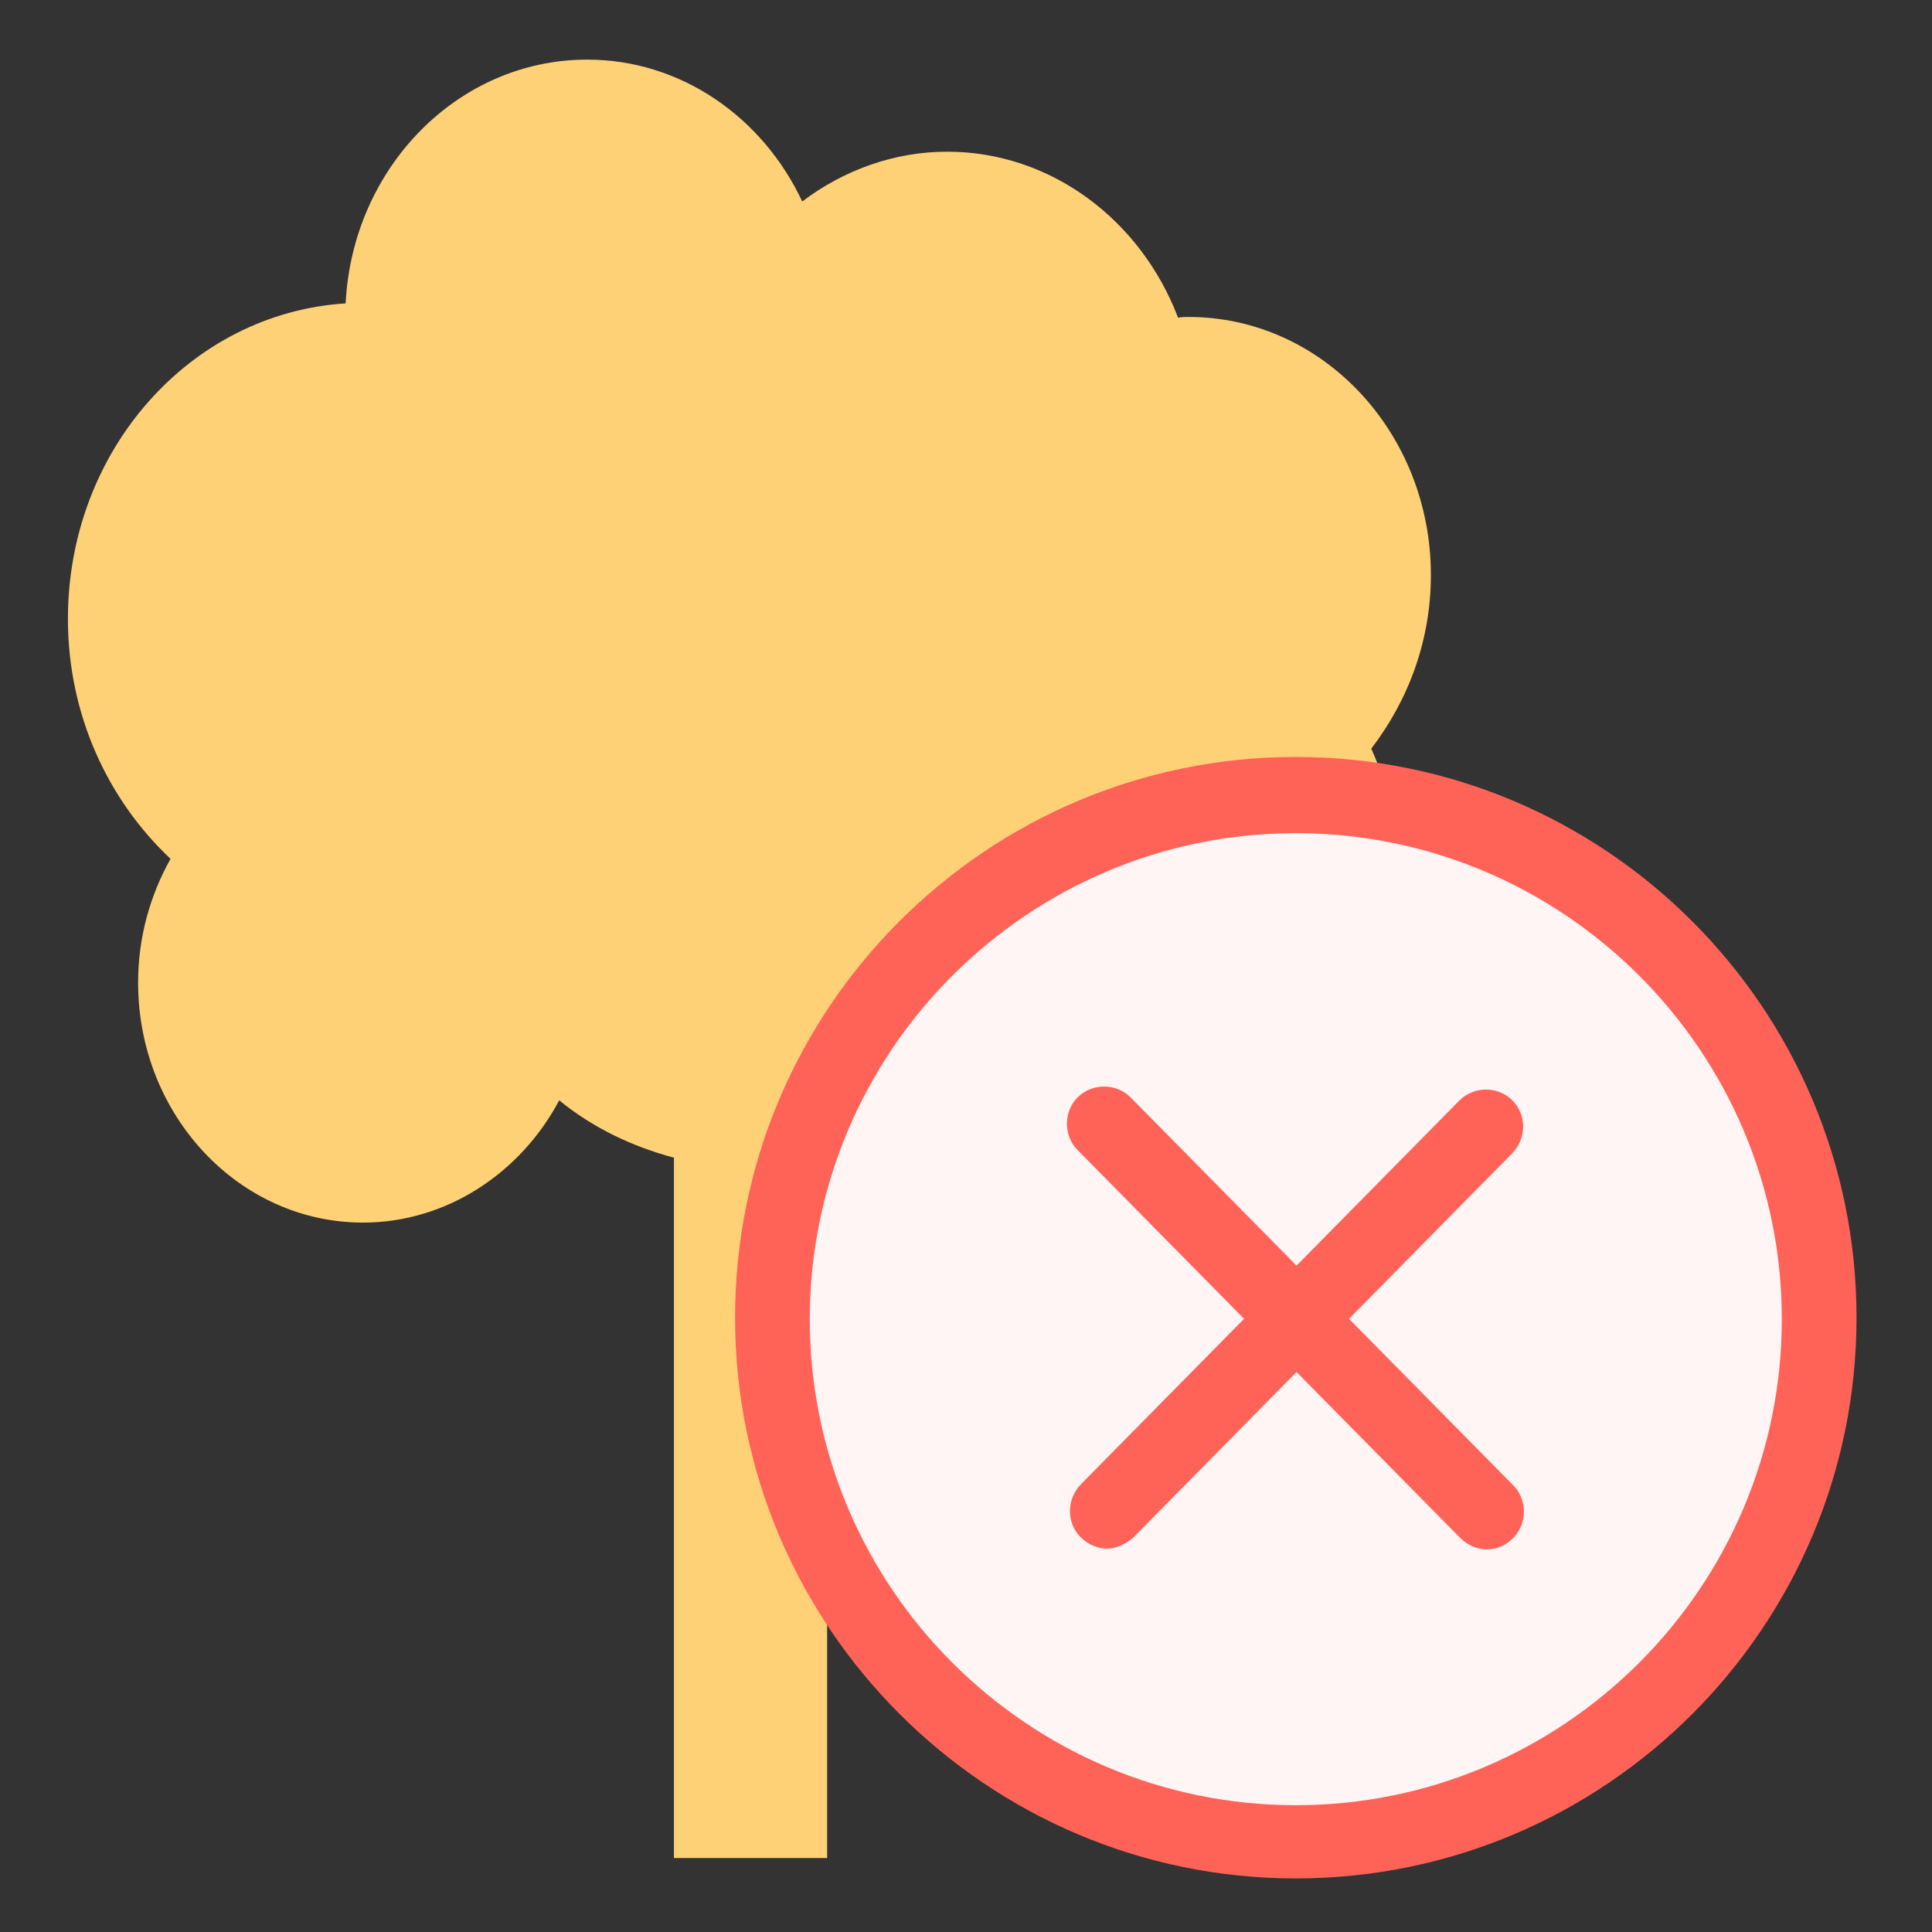 <?xml version="1.0" encoding="utf-8"?>
<!-- Generator: Adobe Illustrator 23.0.1, SVG Export Plug-In . SVG Version: 6.00 Build 0)  -->
<svg version="1.1" id="图层_1" xmlns="http://www.w3.org/2000/svg" xmlns:xlink="http://www.w3.org/1999/xlink" x="0px" y="0px"
	 viewBox="0 0 256 256" style="enable-background:new 0 0 256 256;" xml:space="preserve">
<rect x="0" y="0" width="256" height="256" fill="#333333" stroke="none"/>
<style type="text/css">
	.st0{fill:none;stroke:#515151;stroke-width:1.6;stroke-miterlimit:10;}
	.st1{fill:#FFD176;}
	.st2{fill:none;}
	.st3{fill:#FFF5F5;}
	.st4{fill:#FF6357;}
</style>
<g>
	<path class="st0" d="M224,246.6"/>
</g>
<g>
	<path class="st0" d="M186.7,248.3"/>
</g>
<g>
	<path class="st0" d="M223.7,245.9"/>
</g>
<g>
	<path class="st0" d="M186.7,247.7"/>
</g>
<g>
	<path class="st1" d="M189.6,76.2c0-18.9-14.4-34.2-32.1-34.2c-0.5,0-0.9,0-1.4,0.1c-4.9-12.9-16.8-22-30.6-22
		c-7.1,0-13.8,2.5-19.2,6.6C101.1,15.6,90.3,7.9,77.8,7.9c-17.1,0-31.1,14.3-32,32.3C25.2,41.5,9,59.7,9,82c0,12.7,5.3,24,13.6,31.8
		c-2.7,4.8-4.3,10.4-4.3,16.4c0,17.6,13.4,31.8,29.8,31.8c11.1,0,20.9-6.6,26-16.2c4.4,3.6,9.6,6.1,15.2,7.6v92.8h20.3v-92.9
		c2.4-0.7,4.8-1.6,6.9-2.6c7.4,7.1,17.1,11.5,27.8,11.5c22.9,0,41.4-19.8,41.4-44.2c0-6.8-1.5-13.2-4-18.8
		C186.6,92.8,189.6,84.9,189.6,76.2z"/>
</g>
<g>
	<line class="st2" x1="130.1" y1="182.2" x2="211.8" y2="182.2"/>
</g>
<g>
	<circle class="st3" cx="171.7" cy="174.7" r="69.3"/>
	<path class="st4" d="M171.7,248.9c-40.9,0-74.3-33.3-74.3-74.3s33.3-74.3,74.3-74.3s74.3,33.3,74.3,74.3S212.7,248.9,171.7,248.9z
		 M171.7,110.4c-35.5,0-64.4,28.9-64.4,64.4s28.9,64.4,64.4,64.4s64.4-28.9,64.4-64.4S207.2,110.4,171.7,110.4z"/>
</g>
<g>
	<g>
		<path class="st4" d="M197,205.3c-1.2,0-2.5-0.5-3.5-1.5l-50.7-51.4c-1.9-1.9-1.9-5.1,0-7s5.1-1.9,7,0l50.7,51.4
			c1.9,1.9,1.9,5.1,0,7C199.5,204.8,198.3,205.3,197,205.3z"/>
	</g>
	<g>
		<path class="st4" d="M146.7,205.2c-1.2,0-2.5-0.5-3.5-1.5c-1.9-1.9-1.9-5,0-7l50.2-50.9c1.9-1.9,5.1-1.9,7,0s1.9,5,0,7l-50.2,50.9
			C149.2,204.6,147.9,205.2,146.7,205.2z"/>
	</g>
</g>
</svg>
